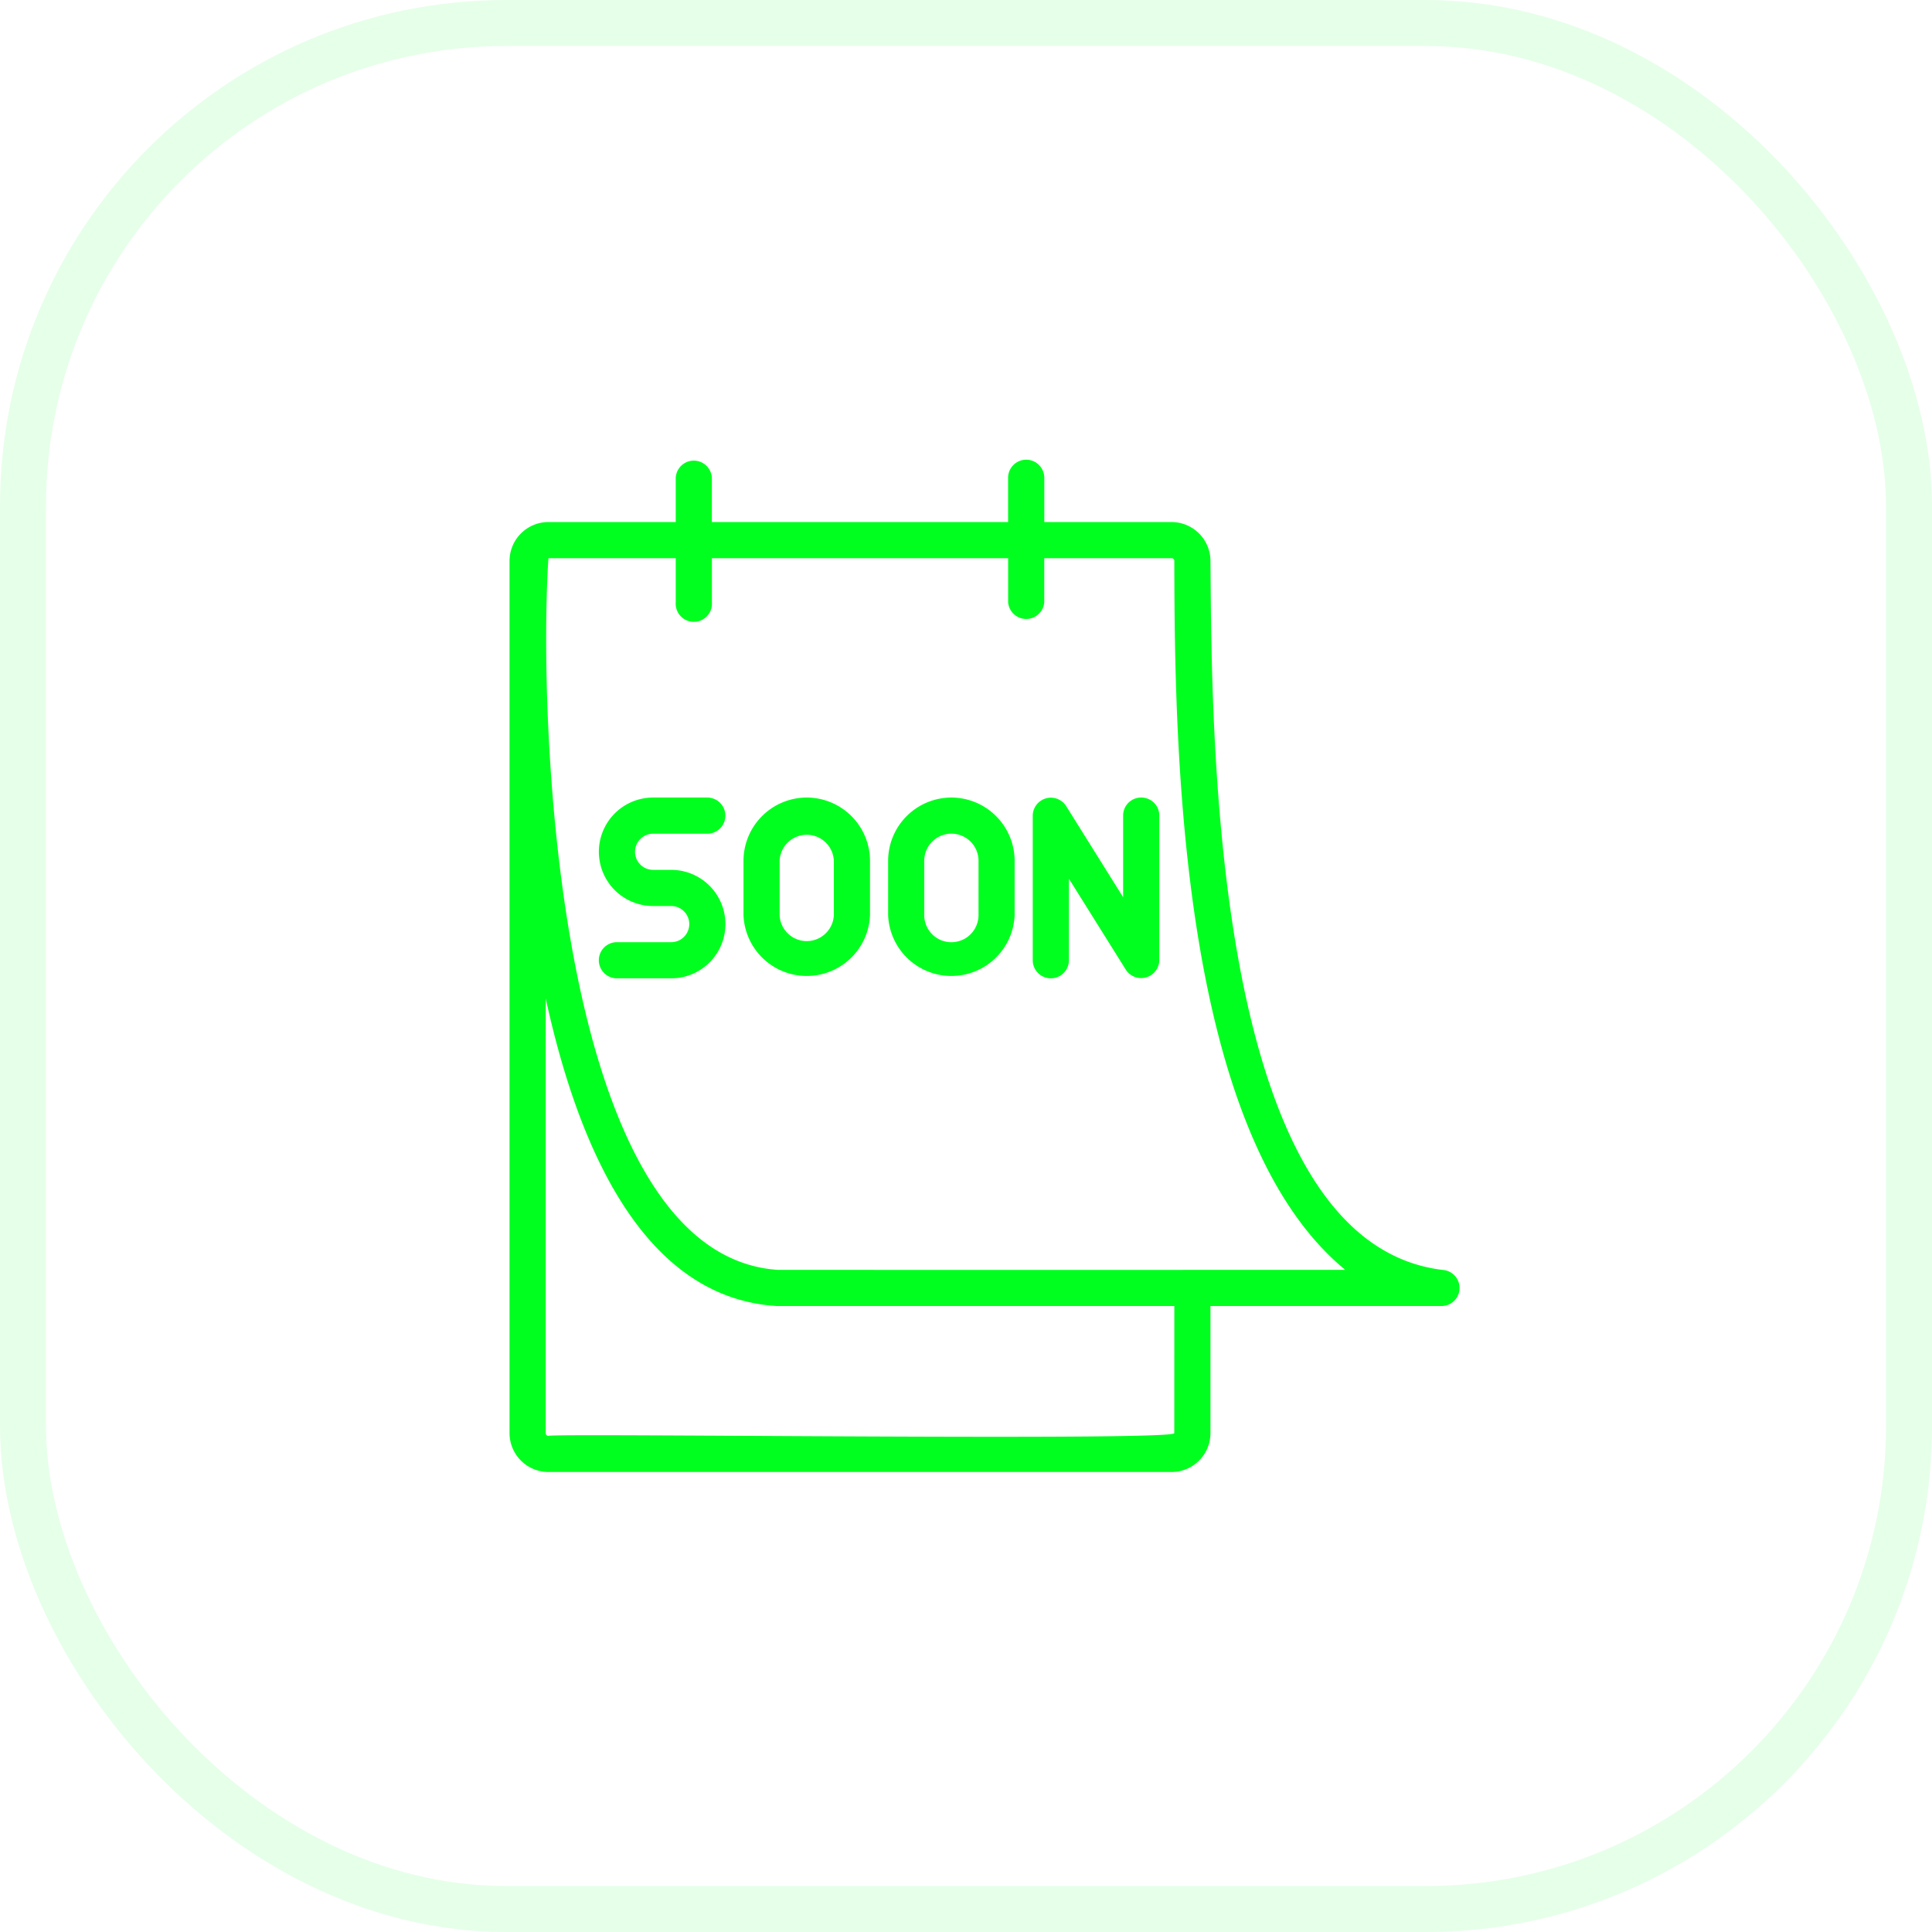 <svg xmlns="http://www.w3.org/2000/svg" width="42" height="42" fill="none" viewBox="0 0 42 42"><rect width="41" height="41" x="0.5" y="0.5" stroke="#00FF1E" stroke-opacity="0.1" rx="10.5"/><path fill="#00FF1E" d="M31.364 27.607c-5.05-.6-5.017-11.747-5.05-15.414a.846.846 0 0 0-.844-.844h-2.768v-.962a.393.393 0 0 0-.787 0v.962h-6.44v-.962a.393.393 0 0 0-.785 0v.962h-2.768a.846.846 0 0 0-.845.844v18.962a.846.846 0 0 0 .845.845H25.47a.845.845 0 0 0 .844-.845v-2.763h5.026a.393.393 0 0 0 .024-.785m-5.836 3.548c.017.175-13.55-.003-13.606.06a.06.06 0 0 1-.059-.06v-9.452c.759 3.477 2.225 6.52 5.026 6.689h8.64zm.394-3.549c0 .002-9.007 0-9.01 0-4.859-.32-5.212-12.089-4.99-15.471h2.768v.961a.394.394 0 1 0 .786 0v-.961h6.44v.961a.394.394 0 0 0 .785 0v-.961h2.768a.06.06 0 0 1 .06.058c.003 4.195.134 12.469 3.716 15.413z"/><path fill="#00FF1E" d="M24.809 17.338a.39.39 0 0 0-.393.393v1.774l-1.239-1.982a.394.394 0 0 0-.726.208v3.144a.393.393 0 0 0 .786 0v-1.773l1.239 1.981a.395.395 0 0 0 .726-.208v-3.144a.39.39 0 0 0-.393-.393m-10.611.786h1.178a.393.393 0 0 0 0-.786h-1.178a1.179 1.179 0 0 0 0 2.358h.393a.393.393 0 0 1 0 .786h-1.18a.393.393 0 0 0 0 .786h1.18a1.179 1.179 0 0 0 0-2.358h-.393a.393.393 0 0 1 0-.786m3.341-.786a1.377 1.377 0 0 0-1.376 1.376v1.179a1.376 1.376 0 0 0 2.75 0v-1.18a1.377 1.377 0 0 0-1.375-1.375m.589 2.555a.59.59 0 0 1-1.179 0v-1.18a.59.59 0 0 1 1.179 0zm2.555-2.555a1.377 1.377 0 0 0-1.375 1.376v1.179a1.376 1.376 0 0 0 2.75 0v-1.18a1.377 1.377 0 0 0-1.375-1.375m.59 2.555a.59.59 0 0 1-1.18 0v-1.18a.59.59 0 0 1 1.18 0z"/></svg>